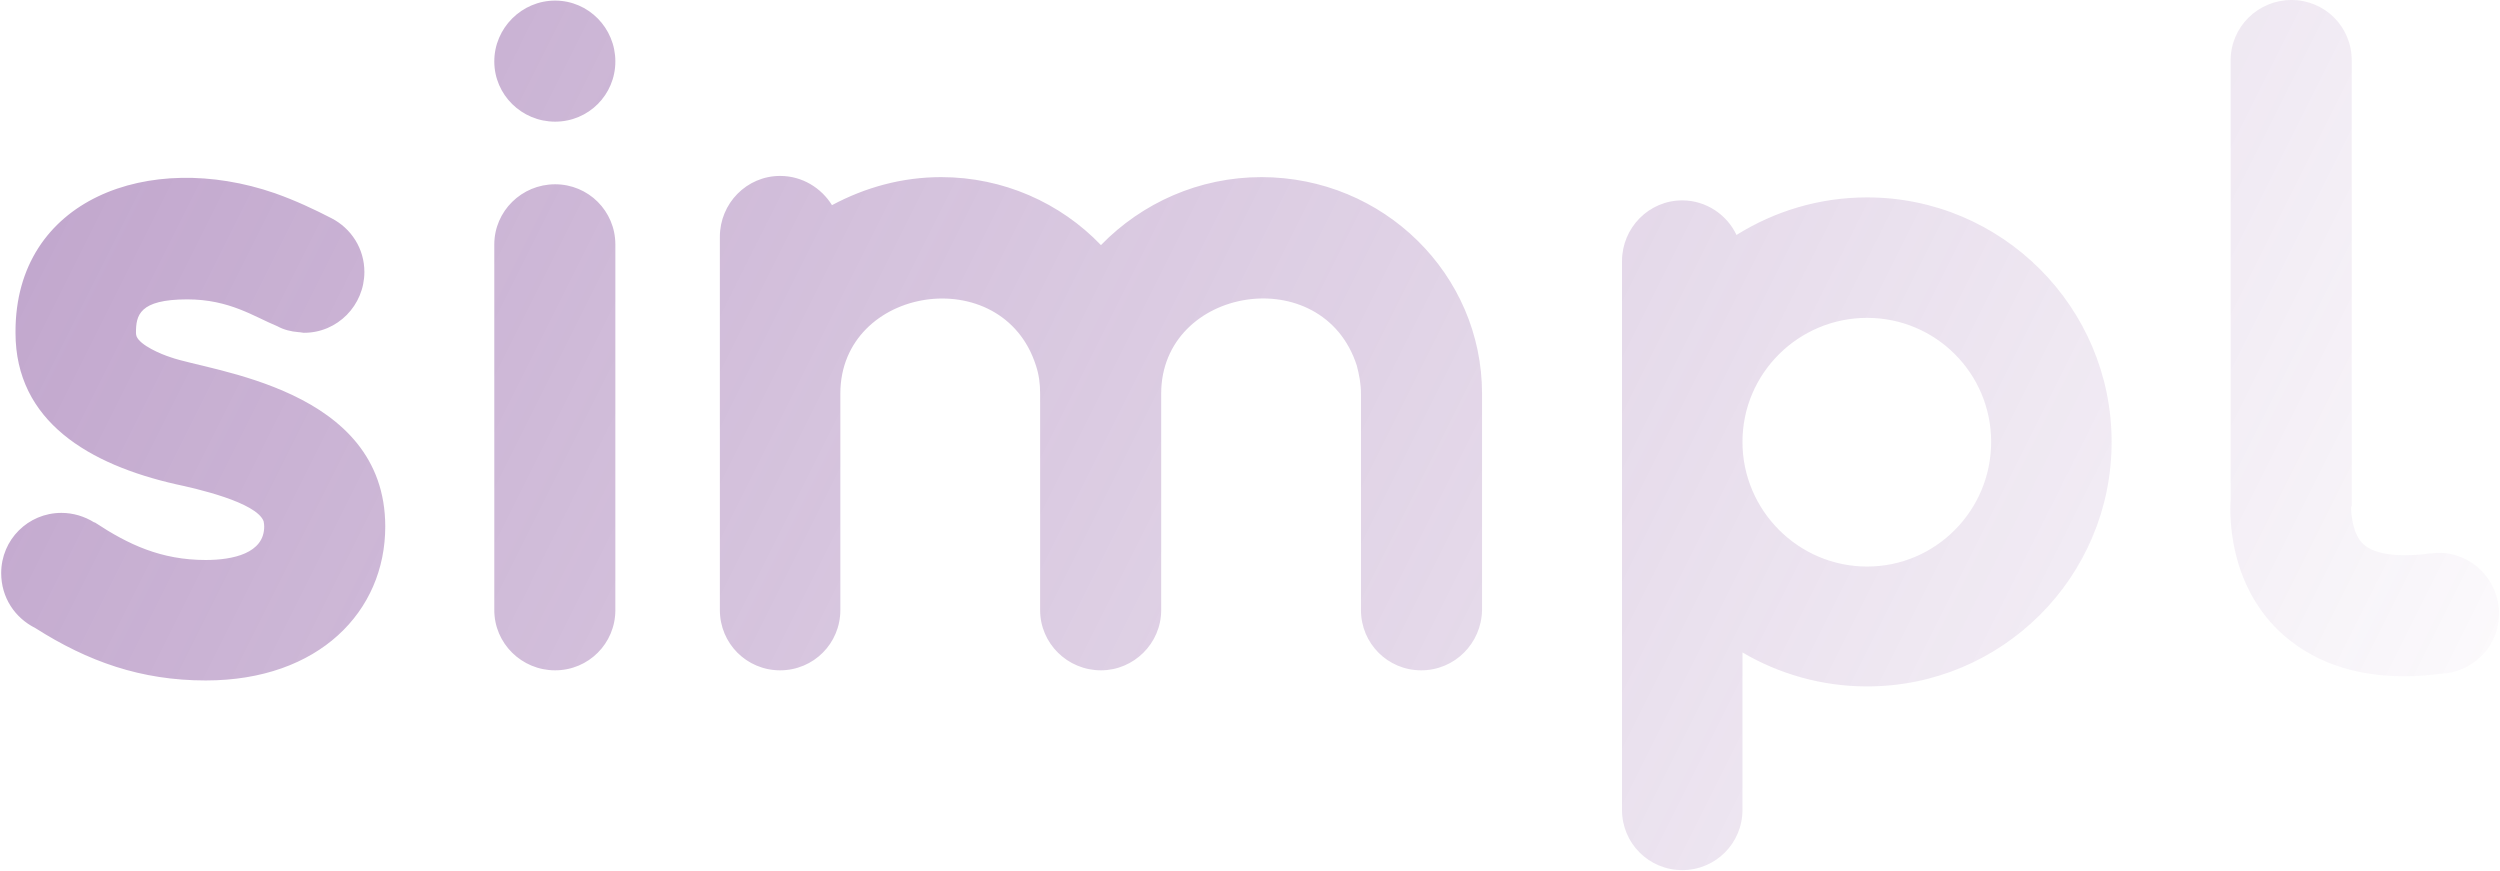<svg width="1048" height="365" viewBox="0 0 1048 365" fill="none" xmlns="http://www.w3.org/2000/svg">
<path opacity="0.75" d="M71.5 149.75C67.5 148.5 58.75 144.75 57.25 141C57.25 140.75 57 140.5 57 139.5C57 132.25 58.25 125.5 78.5 125.5C96.25 125.5 106.5 132.75 116.25 136.75C119 138.25 122 139 125.25 139.25C126 139.25 126.75 139.5 127.25 139.5H127.5C141.5 139.5 152.75 128 152.75 114C152.75 104.25 147.25 95.75 139 91.5C131.75 87.75 123.75 84 115.25 81C62.5 62.75 6.5 83.5 6.5 139V139.25V139.5C6.5 176.75 37.5 194.75 73.75 203C82 204.75 107.5 210.5 110.5 218.5C110.5 218.75 110.75 219.5 110.75 220.75C110.75 232 97.5 234.75 86.25 234.75C67.5 234.75 53.75 228.25 39.75 219H39.5C35.5 216.5 30.75 215 25.75 215C11.75 215 0.5 226.25 0.5 240.25C0.5 250.5 6.25 259 14.75 263.25C36.75 277.25 59 285.25 86.25 285.25C133.75 285.25 161.5 256.25 161.5 220.75C161.5 162.5 88 155.75 71.5 149.75ZM232.707 51C246.707 51 257.957 39.75 257.957 25.75C257.957 11.75 246.707 0.25 232.707 0.25C218.707 0.25 207.207 11.75 207.207 25.75C207.207 39.75 218.707 51 232.707 51ZM232.707 77.25C218.707 77.25 207.207 88.5 207.207 102.5V255.75C207.207 269.75 218.707 281 232.707 281C246.707 281 257.957 269.75 257.957 255.75V102.5C257.957 88.5 246.707 77.25 232.707 77.25ZM621.27 255.75V165C621.27 115 580.02 74.25 528.77 74.25C502.77 74.25 478.77 85 461.52 102.75C444.52 85 420.52 74.25 394.52 74.25C378.27 74.25 362.77 78.5 348.77 86C344.27 78.75 336.27 73.75 327.02 73.75C313.02 73.75 301.77 85.25 301.77 99.25V165V255.5V255.75C301.77 269.75 313.02 281 327.02 281C341.02 281 352.27 269.75 352.27 255.75V255.5V165C352.27 119.75 420.27 109.25 434.27 153.25C435.52 157 436.02 160.75 436.02 165V255.75C436.02 269.75 447.52 281 461.52 281C475.27 281 486.77 269.75 486.77 255.75V165C486.77 120 554.52 109 568.77 153.25C569.77 157 570.52 161 570.52 165V255.75C570.52 269.75 581.77 281 595.77 281C609.77 281 621.02 269.75 621.27 255.75ZM782.693 82.75C762.693 82.75 743.943 88.5 727.943 98.5C723.943 90 715.193 84 705.193 84C691.193 84 679.943 95.5 679.943 109.5V339.5C679.943 353.5 691.193 364.75 705.193 364.75C719.193 364.75 730.443 353.5 730.443 339.5V273.5C745.693 282.5 763.693 287.75 782.693 287.75C839.193 287.75 885.193 242 885.193 185.25C885.193 128.75 839.193 82.75 782.693 82.75ZM782.693 237.5C753.943 237.5 730.443 214 730.443 185.25C730.443 156.5 753.943 133.25 782.693 133.25C811.443 133.25 834.693 156.5 834.693 185.25C834.693 214 811.443 237.5 782.693 237.5ZM1047.59 257.25C1047.59 243.25 1036.34 231.75 1022.34 231.75C1021.09 231.75 1019.84 232 1018.84 232C1005.34 233.75 995.34 232.5 990.59 228C986.34 224 985.59 215.75 985.59 212.75L985.84 212V25.25C985.84 11.25 974.59 -1.81198e-05 960.59 -1.81198e-05C946.59 -1.81198e-05 935.09 11.25 935.09 25.25V209.5C934.59 217 934.59 244.5 955.34 264.5C968.59 277 986.09 283.5 1008.09 283.5C1013.34 283.5 1019.09 283 1024.84 282.25H1025.59C1038.09 280.5 1047.59 270 1047.59 257.25Z" fill="url(#paint0_linear)"/>
<defs>
<linearGradient id="paint0_linear" x1="-841.118" y1="-295" x2="952.132" y2="601.834" gradientUnits="userSpaceOnUse">
<stop stop-color="#662383"/>
<stop offset="1" stop-color="#662383" stop-opacity="0"/>
</linearGradient>
</defs>
</svg>
